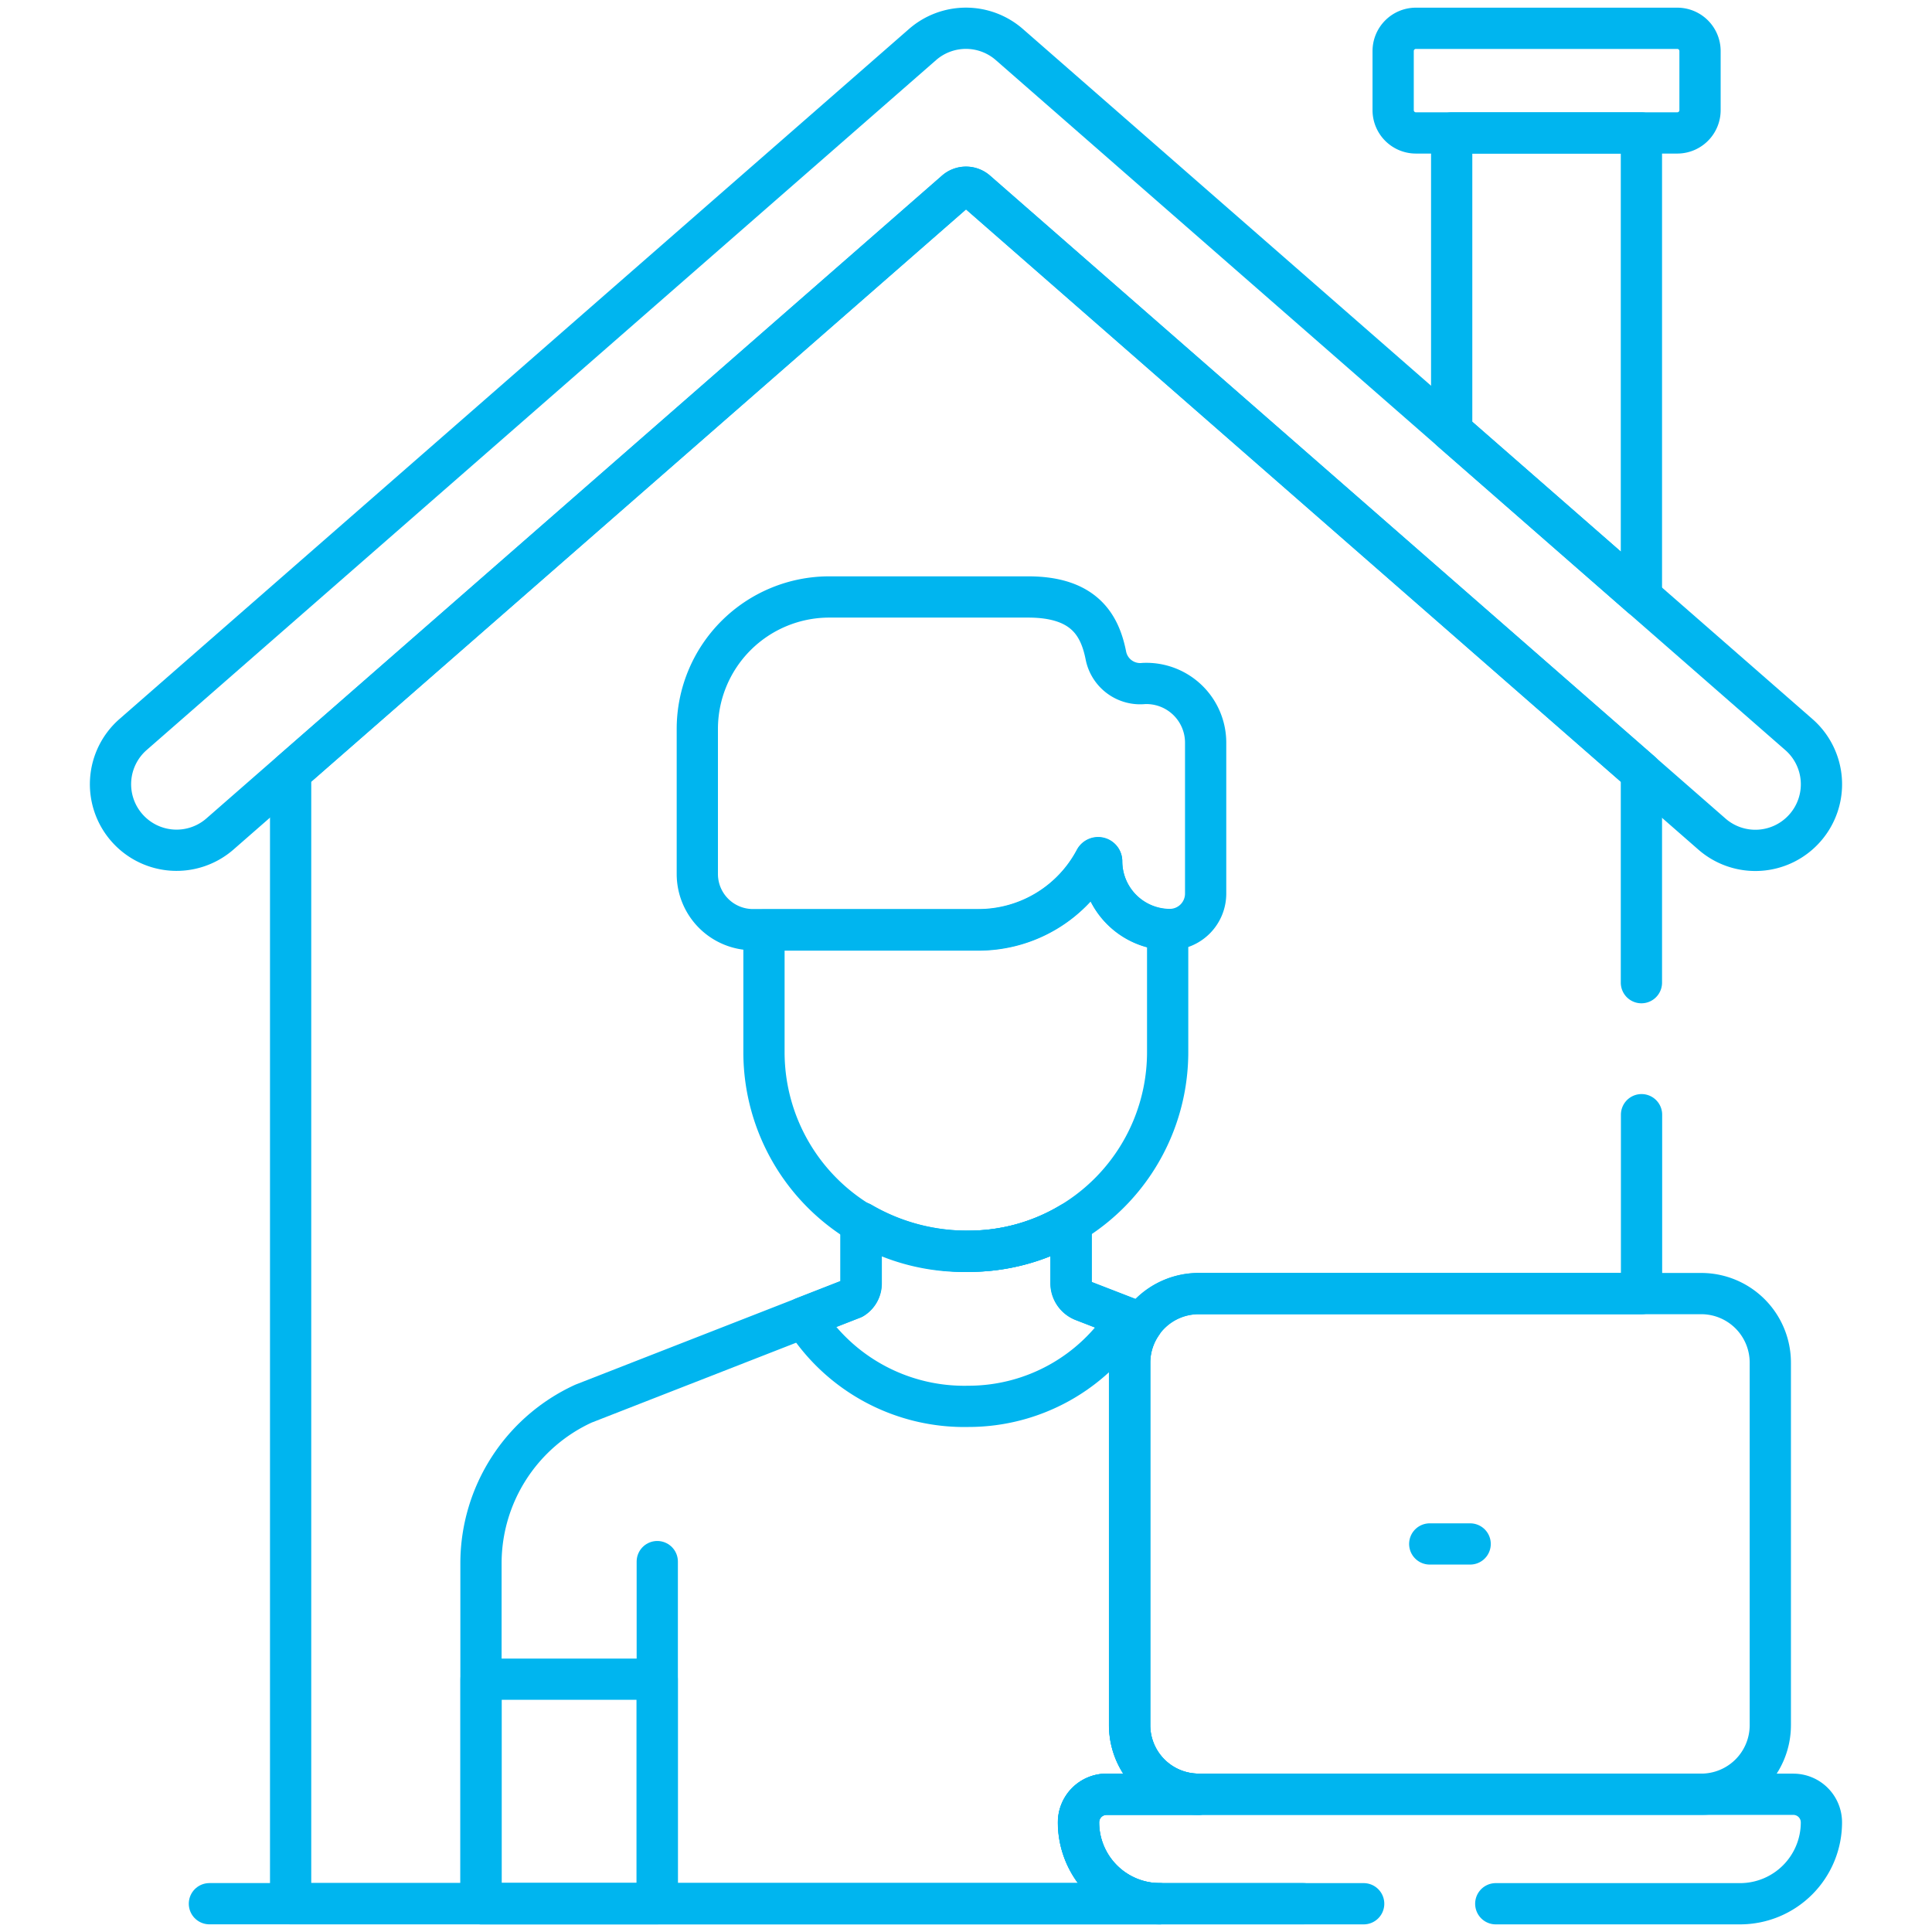 <svg id="g15" xmlns="http://www.w3.org/2000/svg" xmlns:xlink="http://www.w3.org/1999/xlink" width="46.84" height="46.84" viewBox="0 0 46.84 46.84">
  <defs>
    <clipPath id="clip-path">
      <path id="path21" d="M0-682.665H46.84v46.84H0Z" transform="translate(0 682.665)" fill="none"/>
    </clipPath>
  </defs>
  <g id="g17" transform="translate(0)">
    <g id="g19" clip-path="url(#clip-path)">
      <g id="g25" transform="translate(2.681 0.686)">
        <path id="path27" d="M-555.6-232.414l-19.138-16.726a1.6,1.6,0,0,0-2.107,0l-19.138,16.726a1.6,1.6,0,0,0-.152,2.259,1.6,1.6,0,0,0,2.259.152l17.831-15.584a.385.385,0,0,1,.507,0L-557.706-230a1.6,1.6,0,0,0,2.259-.152A1.6,1.6,0,0,0-555.6-232.414Z" transform="translate(596.529 249.535)" fill="none" stroke="#00b5ef" stroke-linecap="round" stroke-linejoin="round" stroke-width="1"/>
      </g>
      <g id="g29" transform="translate(5.077 46.154)">
        <path id="path31" d="M0,0H26.519" transform="translate(0 0)" fill="none" stroke="#00b5ef" stroke-linecap="round" stroke-linejoin="round" stroke-width="1"/>
      </g>
      <g id="g33" transform="translate(33.775 0.686)">
        <path id="path35" d="M-93.507,0h-6.336a.552.552,0,0,0-.552.552V1.985a.552.552,0,0,0,.552.552h6.336a.552.552,0,0,0,.552-.552V.552A.552.552,0,0,0-93.507,0Z" transform="translate(100.396)" fill="none" stroke="#00b5ef" stroke-linecap="round" stroke-linejoin="round" stroke-width="1"/>
      </g>
      <g id="g37" transform="translate(35.195 3.224)">
        <path id="path39" d="M-62.45-152.7V-163.95h-4.6v7.228Z" transform="translate(67.05 163.95)" fill="none" stroke="#00b5ef" stroke-linecap="round" stroke-linejoin="round" stroke-width="1"/>
      </g>
      <g id="g41" transform="translate(16.9 14.473)">
        <path id="path43" d="M-146.991-28.479a.847.847,0,0,1-.915-.666c-.141-.719-.5-1.432-1.886-1.432h-4.822a3.2,3.2,0,0,0-3.2,3.2v3.517a1.349,1.349,0,0,0,1.349,1.349H-151a3.2,3.2,0,0,0,2.827-1.7.085.085,0,0,1,.161.041,1.66,1.66,0,0,0,1.655,1.655h0a.87.87,0,0,0,.867-.867v-3.67A1.437,1.437,0,0,0-146.991-28.479Z" transform="translate(157.82 30.577)" fill="none" stroke="#00b5ef" stroke-linecap="round" stroke-linejoin="round" stroke-width="1"/>
      </g>
      <g id="g45" transform="translate(15.935 37.861)">
        <path id="path47" d="M0-112.57v-8.293" transform="translate(0 120.862)" fill="none" stroke="#00b5ef" stroke-linecap="round" stroke-linejoin="round" stroke-width="1"/>
      </g>
      <path id="path49" d="M174.261-89.33H169.99v5.443h4.271Z" transform="translate(-158.327 130.041)" fill="none" stroke="#00b5ef" stroke-linecap="round" stroke-linejoin="round" stroke-width="1"/>
      <g id="g51" transform="translate(18.528 20.803)">
        <path id="path53" d="M-111.076-1.166a.085.085,0,0,0-.161-.041,3.2,3.2,0,0,1-2.827,1.7h-5.2v2.97A4.828,4.828,0,0,0-114.3,8.281a4.828,4.828,0,0,0,4.823-4.822V.486A1.659,1.659,0,0,1-111.076-1.166Z" transform="translate(119.258 1.252)" fill="none" stroke="#00b5ef" stroke-linecap="round" stroke-linejoin="round" stroke-width="1"/>
      </g>
      <g id="g55" transform="translate(19.494 29.643)">
        <path id="path57" d="M-87.832-19.911v-1.458a4.793,4.793,0,0,1-2.474.685,5.089,5.089,0,0,1-2.617-.693v1.464a.423.423,0,0,1-.2.372l-1.183.462a4.584,4.584,0,0,0,3.992,2.155,4.538,4.538,0,0,0,3.851-2.141l-1.078-.418A.46.46,0,0,1-87.832-19.911Z" transform="translate(94.302 21.377)" fill="none" stroke="#00b5ef" stroke-linecap="round" stroke-linejoin="round" stroke-width="1"/>
      </g>
      <g id="g59" transform="translate(27.386 31.362)">
        <path id="path61" d="M-188.135,0h-12.185a1.675,1.675,0,0,0-1.675,1.675v8.788a1.675,1.675,0,0,0,1.675,1.675h12.185a1.675,1.675,0,0,0,1.675-1.675V1.675A1.675,1.675,0,0,0-188.135,0Z" transform="translate(201.994)" fill="none" stroke="#00b5ef" stroke-linecap="round" stroke-linejoin="round" stroke-width="1"/>
      </g>
      <g id="g63" transform="translate(11.664 29.643)">
        <path id="path65" d="M-196.6-197.348a.681.681,0,0,1,.681-.681h2.233a1.675,1.675,0,0,1-1.675-1.675v-8.788a1.666,1.666,0,0,1,.3-.949l-1.423-.551a.46.46,0,0,1-.294-.428v-1.459a4.793,4.793,0,0,1-2.474.685,5.088,5.088,0,0,1-2.617-.693v1.464a.424.424,0,0,1-.2.372L-208.6-207.5a4.261,4.261,0,0,0-2.488,3.86v8.266h16.456A1.973,1.973,0,0,1-196.6-197.348Z" transform="translate(211.085 211.886)" fill="none" stroke="#00b5ef" stroke-linecap="round" stroke-linejoin="round" stroke-width="1"/>
      </g>
      <g id="g67" transform="translate(34.663 37.432)">
        <path id="path69" d="M0,0H.98" fill="none" stroke="#00b5ef" stroke-linecap="round" stroke-linejoin="round" stroke-width="1"/>
      </g>
      <g id="g71" transform="translate(7.044 4.54)">
        <path id="path73" d="M-444.581-261.768v-5.1L-460.7-280.957a.385.385,0,0,0-.507,0l-16.123,14.091v27.428h21.076a1.973,1.973,0,0,1-1.973-1.973.681.681,0,0,1,.681-.681h2.233a1.675,1.675,0,0,1-1.675-1.675v-8.788a1.675,1.675,0,0,1,1.675-1.675h10.735v-4.337" transform="translate(477.332 281.052)" fill="none" stroke="#00b5ef" stroke-linecap="round" stroke-linejoin="round" stroke-width="1"/>
      </g>
      <g id="g75" transform="translate(26.147 43.501)">
        <path id="path77" d="M-137.328-36.018h5.922a1.973,1.973,0,0,0,1.973-1.973.681.681,0,0,0-.681-.681h-16.651a.681.681,0,0,0-.681.681,1.973,1.973,0,0,0,1.973,1.973h4.942" transform="translate(147.445 38.672)" fill="none" stroke="#00b5ef" stroke-linecap="round" stroke-linejoin="round" stroke-width="1"/>
      </g>
    </g>
  </g>
</svg>
